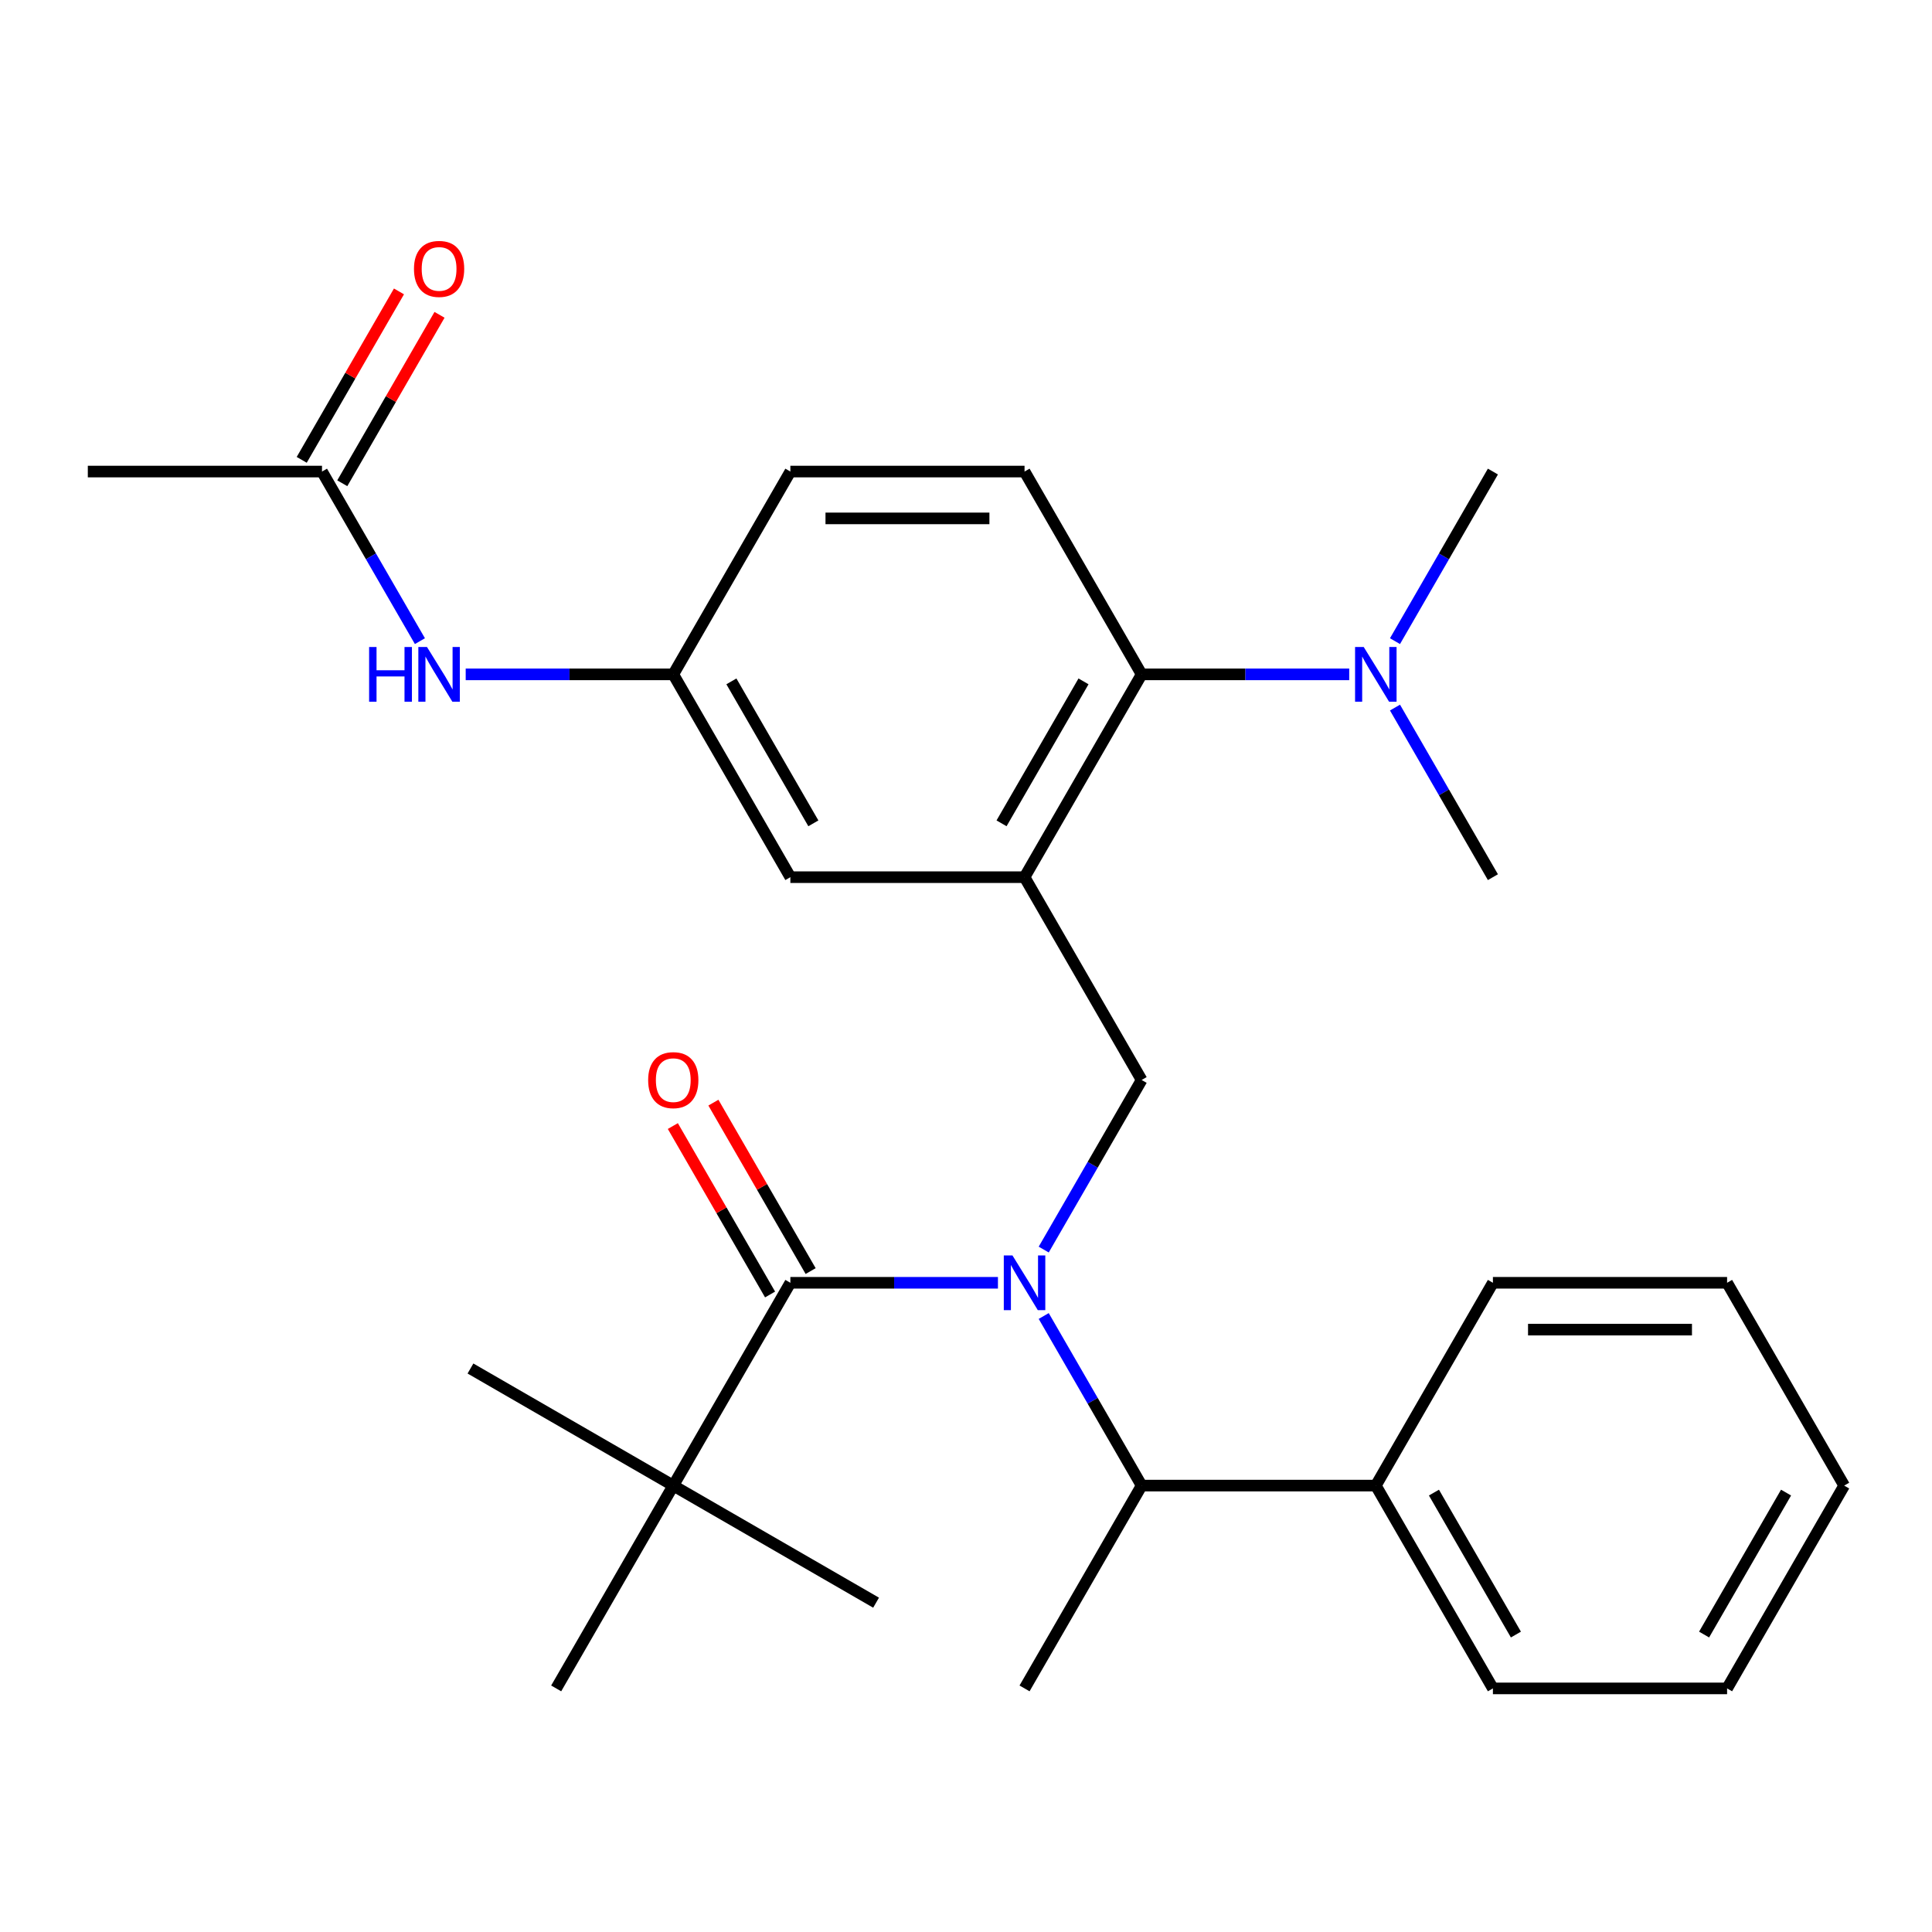 <?xml version='1.0' encoding='iso-8859-1'?>
<svg version='1.1' baseProfile='full'
              xmlns='http://www.w3.org/2000/svg'
                      xmlns:rdkit='http://www.rdkit.org/xml'
                      xmlns:xlink='http://www.w3.org/1999/xlink'
                  xml:space='preserve'
width='1000px' height='1000px' viewBox='0 0 1000 1000'>
<!-- END OF HEADER -->
<rect style='opacity:1.0;fill:#FFFFFF;stroke:none' width='1000' height='1000' x='0' y='0'> </rect>
<path class='bond-0' d='M 516.533,663.968 L 462.812,663.968' style='fill:none;fill-rule:evenodd;stroke:#0000FF;stroke-width:6px;stroke-linecap:butt;stroke-linejoin:miter;stroke-opacity:1' />
<path class='bond-0' d='M 462.812,663.968 L 409.091,663.968' style='fill:none;fill-rule:evenodd;stroke:#000000;stroke-width:6px;stroke-linecap:butt;stroke-linejoin:miter;stroke-opacity:1' />
<path class='bond-2' d='M 540.228,646.778 L 565.568,602.887' style='fill:none;fill-rule:evenodd;stroke:#0000FF;stroke-width:6px;stroke-linecap:butt;stroke-linejoin:miter;stroke-opacity:1' />
<path class='bond-2' d='M 565.568,602.887 L 590.909,558.995' style='fill:none;fill-rule:evenodd;stroke:#000000;stroke-width:6px;stroke-linecap:butt;stroke-linejoin:miter;stroke-opacity:1' />
<path class='bond-4' d='M 540.228,681.159 L 565.568,725.05' style='fill:none;fill-rule:evenodd;stroke:#0000FF;stroke-width:6px;stroke-linecap:butt;stroke-linejoin:miter;stroke-opacity:1' />
<path class='bond-4' d='M 565.568,725.05 L 590.909,768.941' style='fill:none;fill-rule:evenodd;stroke:#000000;stroke-width:6px;stroke-linecap:butt;stroke-linejoin:miter;stroke-opacity:1' />
<path class='bond-5' d='M 409.091,663.968 L 348.485,768.941' style='fill:none;fill-rule:evenodd;stroke:#000000;stroke-width:6px;stroke-linecap:butt;stroke-linejoin:miter;stroke-opacity:1' />
<path class='bond-10' d='M 419.588,657.908 L 394.421,614.316' style='fill:none;fill-rule:evenodd;stroke:#000000;stroke-width:6px;stroke-linecap:butt;stroke-linejoin:miter;stroke-opacity:1' />
<path class='bond-10' d='M 394.421,614.316 L 369.253,570.725' style='fill:none;fill-rule:evenodd;stroke:#FF0000;stroke-width:6px;stroke-linecap:butt;stroke-linejoin:miter;stroke-opacity:1' />
<path class='bond-10' d='M 398.594,670.029 L 373.426,626.438' style='fill:none;fill-rule:evenodd;stroke:#000000;stroke-width:6px;stroke-linecap:butt;stroke-linejoin:miter;stroke-opacity:1' />
<path class='bond-10' d='M 373.426,626.438 L 348.259,582.846' style='fill:none;fill-rule:evenodd;stroke:#FF0000;stroke-width:6px;stroke-linecap:butt;stroke-linejoin:miter;stroke-opacity:1' />
<path class='bond-1' d='M 530.303,454.023 L 590.909,558.995' style='fill:none;fill-rule:evenodd;stroke:#000000;stroke-width:6px;stroke-linecap:butt;stroke-linejoin:miter;stroke-opacity:1' />
<path class='bond-3' d='M 530.303,454.023 L 590.909,349.05' style='fill:none;fill-rule:evenodd;stroke:#000000;stroke-width:6px;stroke-linecap:butt;stroke-linejoin:miter;stroke-opacity:1' />
<path class='bond-3' d='M 518.399,426.156 L 560.824,352.675' style='fill:none;fill-rule:evenodd;stroke:#000000;stroke-width:6px;stroke-linecap:butt;stroke-linejoin:miter;stroke-opacity:1' />
<path class='bond-6' d='M 530.303,454.023 L 409.091,454.023' style='fill:none;fill-rule:evenodd;stroke:#000000;stroke-width:6px;stroke-linecap:butt;stroke-linejoin:miter;stroke-opacity:1' />
<path class='bond-7' d='M 590.909,349.05 L 530.303,244.077' style='fill:none;fill-rule:evenodd;stroke:#000000;stroke-width:6px;stroke-linecap:butt;stroke-linejoin:miter;stroke-opacity:1' />
<path class='bond-11' d='M 590.909,349.05 L 644.63,349.05' style='fill:none;fill-rule:evenodd;stroke:#000000;stroke-width:6px;stroke-linecap:butt;stroke-linejoin:miter;stroke-opacity:1' />
<path class='bond-11' d='M 644.63,349.05 L 698.351,349.05' style='fill:none;fill-rule:evenodd;stroke:#0000FF;stroke-width:6px;stroke-linecap:butt;stroke-linejoin:miter;stroke-opacity:1' />
<path class='bond-13' d='M 590.909,768.941 L 712.121,768.941' style='fill:none;fill-rule:evenodd;stroke:#000000;stroke-width:6px;stroke-linecap:butt;stroke-linejoin:miter;stroke-opacity:1' />
<path class='bond-16' d='M 590.909,768.941 L 530.303,873.914' style='fill:none;fill-rule:evenodd;stroke:#000000;stroke-width:6px;stroke-linecap:butt;stroke-linejoin:miter;stroke-opacity:1' />
<path class='bond-17' d='M 348.485,768.941 L 243.512,708.335' style='fill:none;fill-rule:evenodd;stroke:#000000;stroke-width:6px;stroke-linecap:butt;stroke-linejoin:miter;stroke-opacity:1' />
<path class='bond-18' d='M 348.485,768.941 L 453.458,829.547' style='fill:none;fill-rule:evenodd;stroke:#000000;stroke-width:6px;stroke-linecap:butt;stroke-linejoin:miter;stroke-opacity:1' />
<path class='bond-19' d='M 348.485,768.941 L 287.879,873.914' style='fill:none;fill-rule:evenodd;stroke:#000000;stroke-width:6px;stroke-linecap:butt;stroke-linejoin:miter;stroke-opacity:1' />
<path class='bond-12' d='M 409.091,454.023 L 348.485,349.05' style='fill:none;fill-rule:evenodd;stroke:#000000;stroke-width:6px;stroke-linecap:butt;stroke-linejoin:miter;stroke-opacity:1' />
<path class='bond-12' d='M 420.995,426.156 L 378.57,352.675' style='fill:none;fill-rule:evenodd;stroke:#000000;stroke-width:6px;stroke-linecap:butt;stroke-linejoin:miter;stroke-opacity:1' />
<path class='bond-29' d='M 530.303,244.077 L 409.091,244.077' style='fill:none;fill-rule:evenodd;stroke:#000000;stroke-width:6px;stroke-linecap:butt;stroke-linejoin:miter;stroke-opacity:1' />
<path class='bond-29' d='M 512.121,268.32 L 427.273,268.32' style='fill:none;fill-rule:evenodd;stroke:#000000;stroke-width:6px;stroke-linecap:butt;stroke-linejoin:miter;stroke-opacity:1' />
<path class='bond-8' d='M 166.667,244.077 L 192.007,287.968' style='fill:none;fill-rule:evenodd;stroke:#000000;stroke-width:6px;stroke-linecap:butt;stroke-linejoin:miter;stroke-opacity:1' />
<path class='bond-8' d='M 192.007,287.968 L 217.348,331.86' style='fill:none;fill-rule:evenodd;stroke:#0000FF;stroke-width:6px;stroke-linecap:butt;stroke-linejoin:miter;stroke-opacity:1' />
<path class='bond-14' d='M 177.164,250.138 L 202.331,206.547' style='fill:none;fill-rule:evenodd;stroke:#000000;stroke-width:6px;stroke-linecap:butt;stroke-linejoin:miter;stroke-opacity:1' />
<path class='bond-14' d='M 202.331,206.547 L 227.499,162.955' style='fill:none;fill-rule:evenodd;stroke:#FF0000;stroke-width:6px;stroke-linecap:butt;stroke-linejoin:miter;stroke-opacity:1' />
<path class='bond-14' d='M 156.169,238.017 L 181.337,194.425' style='fill:none;fill-rule:evenodd;stroke:#000000;stroke-width:6px;stroke-linecap:butt;stroke-linejoin:miter;stroke-opacity:1' />
<path class='bond-14' d='M 181.337,194.425 L 206.504,150.834' style='fill:none;fill-rule:evenodd;stroke:#FF0000;stroke-width:6px;stroke-linecap:butt;stroke-linejoin:miter;stroke-opacity:1' />
<path class='bond-20' d='M 166.667,244.077 L 45.455,244.077' style='fill:none;fill-rule:evenodd;stroke:#000000;stroke-width:6px;stroke-linecap:butt;stroke-linejoin:miter;stroke-opacity:1' />
<path class='bond-9' d='M 241.043,349.05 L 294.764,349.05' style='fill:none;fill-rule:evenodd;stroke:#0000FF;stroke-width:6px;stroke-linecap:butt;stroke-linejoin:miter;stroke-opacity:1' />
<path class='bond-9' d='M 294.764,349.05 L 348.485,349.05' style='fill:none;fill-rule:evenodd;stroke:#000000;stroke-width:6px;stroke-linecap:butt;stroke-linejoin:miter;stroke-opacity:1' />
<path class='bond-21' d='M 722.046,331.86 L 747.387,287.968' style='fill:none;fill-rule:evenodd;stroke:#0000FF;stroke-width:6px;stroke-linecap:butt;stroke-linejoin:miter;stroke-opacity:1' />
<path class='bond-21' d='M 747.387,287.968 L 772.727,244.077' style='fill:none;fill-rule:evenodd;stroke:#000000;stroke-width:6px;stroke-linecap:butt;stroke-linejoin:miter;stroke-opacity:1' />
<path class='bond-22' d='M 722.046,366.24 L 747.387,410.131' style='fill:none;fill-rule:evenodd;stroke:#0000FF;stroke-width:6px;stroke-linecap:butt;stroke-linejoin:miter;stroke-opacity:1' />
<path class='bond-22' d='M 747.387,410.131 L 772.727,454.023' style='fill:none;fill-rule:evenodd;stroke:#000000;stroke-width:6px;stroke-linecap:butt;stroke-linejoin:miter;stroke-opacity:1' />
<path class='bond-15' d='M 348.485,349.05 L 409.091,244.077' style='fill:none;fill-rule:evenodd;stroke:#000000;stroke-width:6px;stroke-linecap:butt;stroke-linejoin:miter;stroke-opacity:1' />
<path class='bond-23' d='M 712.121,768.941 L 772.727,873.914' style='fill:none;fill-rule:evenodd;stroke:#000000;stroke-width:6px;stroke-linecap:butt;stroke-linejoin:miter;stroke-opacity:1' />
<path class='bond-23' d='M 742.207,772.566 L 784.631,846.047' style='fill:none;fill-rule:evenodd;stroke:#000000;stroke-width:6px;stroke-linecap:butt;stroke-linejoin:miter;stroke-opacity:1' />
<path class='bond-24' d='M 712.121,768.941 L 772.727,663.968' style='fill:none;fill-rule:evenodd;stroke:#000000;stroke-width:6px;stroke-linecap:butt;stroke-linejoin:miter;stroke-opacity:1' />
<path class='bond-25' d='M 772.727,873.914 L 893.939,873.914' style='fill:none;fill-rule:evenodd;stroke:#000000;stroke-width:6px;stroke-linecap:butt;stroke-linejoin:miter;stroke-opacity:1' />
<path class='bond-26' d='M 772.727,663.968 L 893.939,663.968' style='fill:none;fill-rule:evenodd;stroke:#000000;stroke-width:6px;stroke-linecap:butt;stroke-linejoin:miter;stroke-opacity:1' />
<path class='bond-26' d='M 790.909,688.211 L 875.758,688.211' style='fill:none;fill-rule:evenodd;stroke:#000000;stroke-width:6px;stroke-linecap:butt;stroke-linejoin:miter;stroke-opacity:1' />
<path class='bond-28' d='M 893.939,873.914 L 954.545,768.941' style='fill:none;fill-rule:evenodd;stroke:#000000;stroke-width:6px;stroke-linecap:butt;stroke-linejoin:miter;stroke-opacity:1' />
<path class='bond-28' d='M 882.036,846.047 L 924.46,772.566' style='fill:none;fill-rule:evenodd;stroke:#000000;stroke-width:6px;stroke-linecap:butt;stroke-linejoin:miter;stroke-opacity:1' />
<path class='bond-27' d='M 893.939,663.968 L 954.545,768.941' style='fill:none;fill-rule:evenodd;stroke:#000000;stroke-width:6px;stroke-linecap:butt;stroke-linejoin:miter;stroke-opacity:1' />
<path  class='atom-0' d='M 524.043 649.808
L 533.323 664.808
Q 534.243 666.288, 535.723 668.968
Q 537.203 671.648, 537.283 671.808
L 537.283 649.808
L 541.043 649.808
L 541.043 678.128
L 537.163 678.128
L 527.203 661.728
Q 526.043 659.808, 524.803 657.608
Q 523.603 655.408, 523.243 654.728
L 523.243 678.128
L 519.563 678.128
L 519.563 649.808
L 524.043 649.808
' fill='#0000FF'/>
<path  class='atom-10' d='M 191.053 334.89
L 194.893 334.89
L 194.893 346.93
L 209.373 346.93
L 209.373 334.89
L 213.213 334.89
L 213.213 363.21
L 209.373 363.21
L 209.373 350.13
L 194.893 350.13
L 194.893 363.21
L 191.053 363.21
L 191.053 334.89
' fill='#0000FF'/>
<path  class='atom-10' d='M 221.013 334.89
L 230.293 349.89
Q 231.213 351.37, 232.693 354.05
Q 234.173 356.73, 234.253 356.89
L 234.253 334.89
L 238.013 334.89
L 238.013 363.21
L 234.133 363.21
L 224.173 346.81
Q 223.013 344.89, 221.773 342.69
Q 220.573 340.49, 220.213 339.81
L 220.213 363.21
L 216.533 363.21
L 216.533 334.89
L 221.013 334.89
' fill='#0000FF'/>
<path  class='atom-11' d='M 335.485 559.075
Q 335.485 552.275, 338.845 548.475
Q 342.205 544.675, 348.485 544.675
Q 354.765 544.675, 358.125 548.475
Q 361.485 552.275, 361.485 559.075
Q 361.485 565.955, 358.085 569.875
Q 354.685 573.755, 348.485 573.755
Q 342.245 573.755, 338.845 569.875
Q 335.485 565.995, 335.485 559.075
M 348.485 570.555
Q 352.805 570.555, 355.125 567.675
Q 357.485 564.755, 357.485 559.075
Q 357.485 553.515, 355.125 550.715
Q 352.805 547.875, 348.485 547.875
Q 344.165 547.875, 341.805 550.675
Q 339.485 553.475, 339.485 559.075
Q 339.485 564.795, 341.805 567.675
Q 344.165 570.555, 348.485 570.555
' fill='#FF0000'/>
<path  class='atom-12' d='M 705.861 334.89
L 715.141 349.89
Q 716.061 351.37, 717.541 354.05
Q 719.021 356.73, 719.101 356.89
L 719.101 334.89
L 722.861 334.89
L 722.861 363.21
L 718.981 363.21
L 709.021 346.81
Q 707.861 344.89, 706.621 342.69
Q 705.421 340.49, 705.061 339.81
L 705.061 363.21
L 701.381 363.21
L 701.381 334.89
L 705.861 334.89
' fill='#0000FF'/>
<path  class='atom-15' d='M 214.273 139.184
Q 214.273 132.384, 217.633 128.584
Q 220.993 124.784, 227.273 124.784
Q 233.553 124.784, 236.913 128.584
Q 240.273 132.384, 240.273 139.184
Q 240.273 146.064, 236.873 149.984
Q 233.473 153.864, 227.273 153.864
Q 221.033 153.864, 217.633 149.984
Q 214.273 146.104, 214.273 139.184
M 227.273 150.664
Q 231.593 150.664, 233.913 147.784
Q 236.273 144.864, 236.273 139.184
Q 236.273 133.624, 233.913 130.824
Q 231.593 127.984, 227.273 127.984
Q 222.953 127.984, 220.593 130.784
Q 218.273 133.584, 218.273 139.184
Q 218.273 144.904, 220.593 147.784
Q 222.953 150.664, 227.273 150.664
' fill='#FF0000'/>
</svg>

